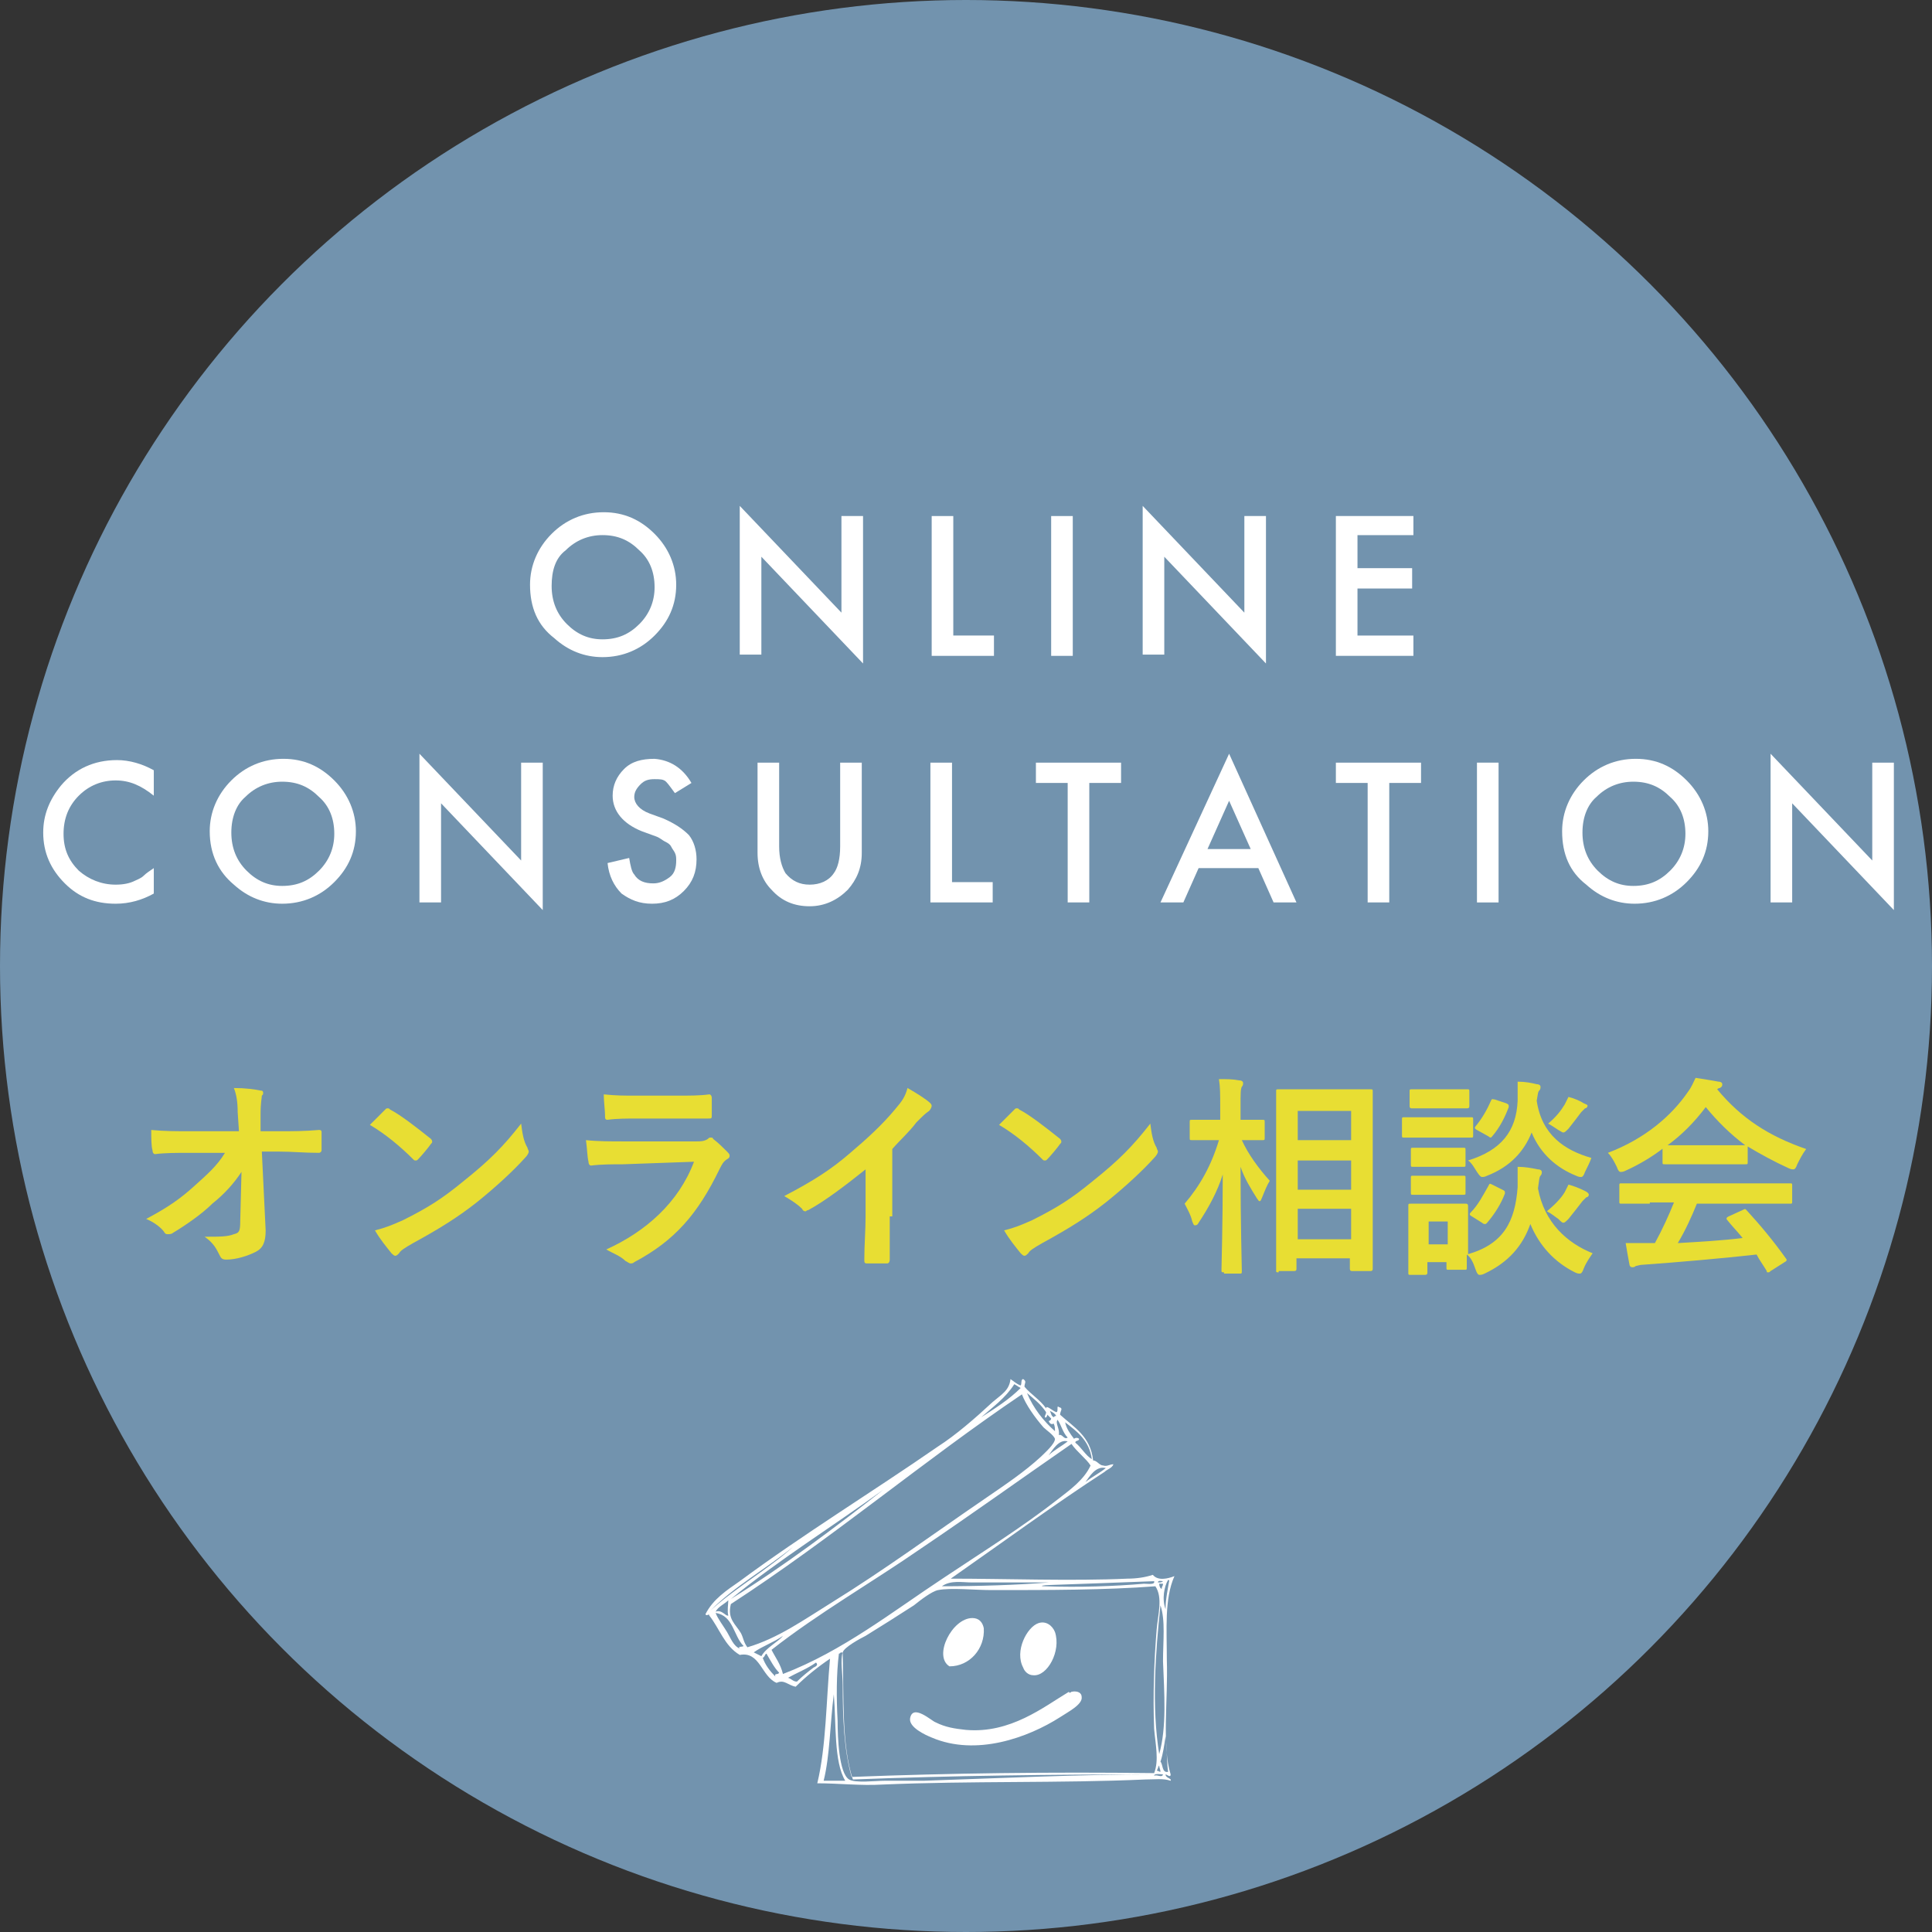 <?xml version="1.0" encoding="utf-8"?>
<!-- Generator: Adobe Illustrator 25.2.1, SVG Export Plug-In . SVG Version: 6.00 Build 0)  -->
<svg version="1.1" id="レイヤー_1" xmlns="http://www.w3.org/2000/svg" xmlns:xlink="http://www.w3.org/1999/xlink" x="0px"
	 y="0px" width="152px" height="152px" viewBox="0 0 152 152" style="enable-background:new 0 0 152 152;" xml:space="preserve">
<rect x="0" y="0" width="152" height="152" fill="#333333" stroke="none"/>
<style type="text/css">
	.st0{fill:#7293AE;}
	.st1{fill:#FFFFFF;}
	.st2{fill:#E8DE33;}
	.st3{fill:none;}
</style>
<g>
	<circle class="st0" cx="76" cy="76" r="76"/>
	<g>
		<path class="st1" d="M41.7,46c0-1.5,0.6-2.9,1.7-4c1.1-1.1,2.5-1.7,4.1-1.7c1.6,0,2.9,0.6,4,1.7c1.1,1.1,1.7,2.5,1.7,4
			c0,1.6-0.6,2.9-1.7,4c-1.1,1.1-2.5,1.7-4.1,1.7c-1.4,0-2.7-0.5-3.8-1.5C42.3,49.2,41.7,47.8,41.7,46z M43.4,46.1
			c0,1.2,0.4,2.2,1.2,3c0.8,0.8,1.7,1.2,2.8,1.2c1.2,0,2.1-0.4,2.9-1.2c0.8-0.8,1.2-1.8,1.2-2.9c0-1.2-0.4-2.2-1.2-2.9
			c-0.8-0.8-1.7-1.2-2.9-1.2c-1.1,0-2.1,0.4-2.9,1.2C43.7,43.9,43.4,44.9,43.4,46.1z"/>
		<path class="st1" d="M58.2,51.6V39.8l8,8.4v-7.6h1.7v11.6l-8-8.4v7.7H58.2z"/>
		<path class="st1" d="M75,40.6V50h3.2v1.6h-4.9v-11H75z"/>
		<path class="st1" d="M84.4,40.6v11h-1.7v-11H84.4z"/>
		<path class="st1" d="M89.9,51.6V39.8l8,8.4v-7.6h1.7v11.6l-8-8.4v7.7H89.9z"/>
		<path class="st1" d="M111.2,42.1h-4.4v2.6h4.3v1.6h-4.3V50h4.4v1.6h-6.1v-11h6.1V42.1z"/>
		<path class="st1" d="M12.1,60.6v2c-1-0.8-1.9-1.2-3-1.2c-1.1,0-2.1,0.4-2.9,1.2c-0.8,0.8-1.2,1.8-1.2,3c0,1.2,0.4,2.1,1.2,2.9
			C7,69.2,8,69.6,9.1,69.6c0.6,0,1.1-0.1,1.5-0.3c0.2-0.1,0.5-0.2,0.7-0.4s0.5-0.4,0.8-0.6v2c-0.9,0.5-1.9,0.8-3,0.8
			c-1.6,0-2.9-0.5-4-1.6c-1.1-1.1-1.7-2.4-1.7-4c0-1.4,0.5-2.6,1.4-3.7c1.1-1.3,2.6-2,4.4-2C10.2,59.8,11.2,60.1,12.1,60.6z"/>
		<path class="st1" d="M16.5,65.4c0-1.5,0.6-2.9,1.7-4c1.1-1.1,2.5-1.7,4.1-1.7c1.6,0,2.9,0.6,4,1.7c1.1,1.1,1.7,2.5,1.7,4
			c0,1.6-0.6,2.9-1.7,4c-1.1,1.1-2.5,1.7-4.1,1.7c-1.4,0-2.7-0.5-3.8-1.5C17.2,68.6,16.5,67.2,16.5,65.4z M18.2,65.5
			c0,1.2,0.4,2.2,1.2,3c0.8,0.8,1.7,1.2,2.8,1.2c1.2,0,2.1-0.4,2.9-1.2c0.8-0.8,1.2-1.8,1.2-2.9c0-1.2-0.4-2.2-1.2-2.9
			c-0.8-0.8-1.7-1.2-2.9-1.2c-1.1,0-2.1,0.4-2.9,1.2C18.6,63.3,18.2,64.3,18.2,65.5z"/>
		<path class="st1" d="M33,71V59.3l8,8.4V60h1.7v11.6l-8-8.4V71H33z"/>
		<path class="st1" d="M54.4,61.6l-1.3,0.8c-0.3-0.4-0.5-0.7-0.7-0.9c-0.2-0.2-0.5-0.2-0.9-0.2c-0.5,0-0.8,0.1-1.1,0.4
			c-0.3,0.3-0.5,0.6-0.5,1c0,0.5,0.4,1,1.2,1.3l1.1,0.4c0.9,0.4,1.5,0.8,2,1.3c0.4,0.5,0.6,1.2,0.6,1.9c0,1-0.3,1.8-1,2.5
			c-0.7,0.7-1.5,1-2.5,1c-1,0-1.7-0.3-2.4-0.8c-0.6-0.6-1-1.4-1.1-2.4l1.7-0.4c0.1,0.6,0.2,1.1,0.4,1.3c0.3,0.5,0.8,0.7,1.5,0.7
			c0.5,0,0.9-0.2,1.3-0.5s0.5-0.8,0.5-1.3c0-0.2,0-0.4-0.1-0.6s-0.2-0.3-0.3-0.5s-0.3-0.3-0.5-0.4s-0.4-0.3-0.7-0.4l-1.1-0.4
			c-1.5-0.6-2.3-1.6-2.3-2.8c0-0.8,0.3-1.5,0.9-2.1c0.6-0.6,1.4-0.8,2.4-0.8C52.7,59.8,53.7,60.4,54.4,61.6z"/>
		<path class="st1" d="M61.3,60v6.6c0,0.9,0.2,1.6,0.5,2.1c0.5,0.6,1.1,0.9,1.9,0.9c0.8,0,1.5-0.3,1.9-0.9c0.3-0.4,0.5-1.1,0.5-2.1
			V60h1.7v7.1c0,1.2-0.4,2.1-1.1,2.9c-0.8,0.8-1.8,1.3-3,1.3s-2.2-0.4-3-1.3c-0.7-0.7-1.1-1.7-1.1-2.9V60H61.3z"/>
		<path class="st1" d="M74.9,60v9.4h3.2V71h-4.9V60H74.9z"/>
		<path class="st1" d="M85.7,61.6V71H84v-9.4h-2.5V60h6.7v1.6H85.7z"/>
		<path class="st1" d="M99,68.3h-4.7L93.1,71h-1.8l5.4-11.7L102,71h-1.8L99,68.3z M98.4,66.8L96.7,63L95,66.8H98.4z"/>
		<path class="st1" d="M109.3,61.6V71h-1.7v-9.4h-2.5V60h6.7v1.6H109.3z"/>
		<path class="st1" d="M117.9,60v11h-1.7V60H117.9z"/>
		<path class="st1" d="M122.9,65.4c0-1.5,0.6-2.9,1.7-4c1.1-1.1,2.5-1.7,4.1-1.7c1.6,0,2.9,0.6,4,1.7c1.1,1.1,1.7,2.5,1.7,4
			c0,1.6-0.6,2.9-1.7,4c-1.1,1.1-2.5,1.7-4.1,1.7c-1.4,0-2.7-0.5-3.8-1.5C123.5,68.6,122.9,67.2,122.9,65.4z M124.5,65.5
			c0,1.2,0.4,2.2,1.2,3c0.8,0.8,1.7,1.2,2.8,1.2c1.2,0,2.1-0.4,2.9-1.2c0.8-0.8,1.2-1.8,1.2-2.9c0-1.2-0.4-2.2-1.2-2.9
			c-0.8-0.8-1.7-1.2-2.9-1.2c-1.1,0-2.1,0.4-2.9,1.2C124.9,63.3,124.5,64.3,124.5,65.5z"/>
		<path class="st1" d="M139.3,71V59.3l8,8.4V60h1.7v11.6l-8-8.4V71H139.3z"/>
	</g>
	<g>
		<path class="st2" d="M19,92.2c-0.6,0.9-1.3,1.7-2.3,2.5c-0.8,0.8-2.1,1.7-3.1,2.3c-0.1,0.1-0.3,0.1-0.4,0.1c-0.1,0-0.2,0-0.3-0.2
			c-0.3-0.4-0.9-0.8-1.4-1c1.7-0.9,2.7-1.6,3.8-2.6c1-0.9,1.8-1.6,2.4-2.6l-2.9,0c-0.9,0-1.8,0-2.6,0.1c-0.1,0-0.2-0.1-0.2-0.3
			c-0.1-0.3-0.1-1-0.1-1.6c1,0.1,2,0.1,3,0.1h3.9l-0.1-1.5c0-0.8-0.1-1.4-0.3-1.9c0.9,0,1.6,0.1,2.1,0.2c0.2,0,0.2,0.1,0.2,0.2
			c0,0.1,0,0.1-0.1,0.2c0,0.2-0.1,0.5-0.1,1.5l0,1.3h1.4c1.2,0,2,0,3.2-0.1c0.2,0,0.2,0.1,0.2,0.2c0,0.5,0,1,0,1.4
			c0,0.1-0.1,0.2-0.2,0.2c-1.2,0-2.1-0.1-3.2-0.1h-1.3l0.3,6.2c0,0.9-0.2,1.4-0.8,1.7c-0.6,0.3-1.5,0.6-2.3,0.6
			c-0.3,0-0.4-0.1-0.5-0.3c-0.3-0.6-0.5-1-1.2-1.5c1.2,0,1.8,0,2.3-0.2c0.4-0.1,0.5-0.2,0.5-1L19,92.2z"/>
		<path class="st2" d="M30.3,87.3c0.1-0.1,0.1-0.1,0.2-0.1c0.1,0,0.1,0,0.2,0.1c0.8,0.4,2.2,1.5,3.2,2.3c0.1,0.1,0.1,0.2,0.1,0.2
			c0,0.1,0,0.1-0.1,0.2c-0.2,0.3-0.8,1-1,1.2c-0.1,0.1-0.1,0.1-0.2,0.1c-0.1,0-0.1,0-0.2-0.1c-1-1-2.2-2-3.4-2.7
			C29.5,88.1,30,87.6,30.3,87.3z M31.7,96c2-1,3.1-1.7,4.8-3.1c2-1.6,3.1-2.7,4.5-4.5c0.1,0.8,0.2,1.4,0.5,1.9
			c0,0.1,0.1,0.2,0.1,0.3c0,0.1-0.1,0.3-0.3,0.5c-0.9,1-2.3,2.3-3.8,3.5c-1.4,1.1-2.8,2-5,3.2c-0.7,0.4-1,0.6-1.1,0.8
			c-0.1,0.1-0.2,0.2-0.3,0.2c-0.1,0-0.2-0.1-0.3-0.2c-0.4-0.5-0.9-1.1-1.3-1.8C30.3,96.6,30.8,96.4,31.7,96z"/>
		<path class="st2" d="M49,91.6c-0.8,0-1.7,0-2.5,0.1c-0.1,0-0.2-0.1-0.2-0.3c-0.1-0.4-0.1-1-0.2-1.7c0.9,0.1,1.9,0.1,3,0.1h5.7
			c0.3,0,0.6,0,0.9-0.2c0.1-0.1,0.1-0.1,0.2-0.1c0.1,0,0.2,0,0.2,0.1c0.4,0.3,0.8,0.7,1.1,1c0.1,0.1,0.2,0.2,0.2,0.3
			c0,0.1,0,0.2-0.2,0.3c-0.3,0.2-0.4,0.4-0.6,0.8c-1.7,3.5-3.5,5.6-6.7,7.3c-0.1,0.1-0.2,0.1-0.3,0.1c-0.1,0-0.2-0.1-0.4-0.2
			c-0.4-0.4-1-0.6-1.5-0.9c3.1-1.4,5.7-3.7,6.9-6.9L49,91.6z M50.1,88c-0.7,0-1.6,0-2.3,0.1c-0.2,0-0.2-0.1-0.2-0.4
			c0-0.3-0.1-1.1-0.1-1.6c1,0.1,1.5,0.1,2.7,0.1h3c1.1,0,1.9,0,2.6-0.1c0.1,0,0.2,0.1,0.2,0.3c0,0.4,0,0.9,0,1.3
			c0,0.3,0,0.3-0.3,0.3c-0.5,0-1.3,0-2.3,0H50.1z"/>
		<path class="st2" d="M70,95.7c0,1.1,0,2.1,0,3.4c0,0.2-0.1,0.3-0.2,0.3c-0.5,0-1.1,0-1.6,0c-0.2,0-0.2-0.1-0.2-0.3
			c0-1.2,0.1-2.3,0.1-3.4V92c-1.5,1.2-3.2,2.5-4.5,3.2c-0.1,0-0.2,0.1-0.2,0.1c-0.1,0-0.2,0-0.3-0.2c-0.4-0.4-0.9-0.7-1.4-1
			c2.3-1.2,3.7-2.1,5.2-3.4c1.3-1.1,2.5-2.2,3.5-3.4c0.6-0.7,0.8-1,1-1.7c0.7,0.4,1.5,0.9,1.8,1.2c0.1,0.1,0.1,0.2,0.1,0.2
			c0,0.1-0.1,0.3-0.2,0.4c-0.3,0.2-0.5,0.4-1,0.9c-0.6,0.8-1.3,1.4-1.9,2.1V95.7z"/>
		<path class="st2" d="M79.8,87.3c0.1-0.1,0.1-0.1,0.2-0.1c0.1,0,0.1,0,0.2,0.1c0.8,0.4,2.2,1.5,3.2,2.3c0.1,0.1,0.1,0.2,0.1,0.2
			c0,0.1,0,0.1-0.1,0.2c-0.2,0.3-0.8,1-1,1.2c-0.1,0.1-0.1,0.1-0.2,0.1c-0.1,0-0.1,0-0.2-0.1c-1-1-2.2-2-3.4-2.7
			C79,88.1,79.5,87.6,79.8,87.3z M81.2,96c2-1,3.1-1.7,4.8-3.1c2-1.6,3.1-2.7,4.5-4.5c0.1,0.8,0.2,1.4,0.5,1.9
			c0,0.1,0.1,0.2,0.1,0.3c0,0.1-0.1,0.3-0.3,0.5c-0.9,1-2.3,2.3-3.8,3.5c-1.4,1.1-2.8,2-5,3.2c-0.7,0.4-1,0.6-1.1,0.8
			c-0.1,0.1-0.2,0.2-0.3,0.2c-0.1,0-0.2-0.1-0.3-0.2c-0.4-0.5-0.9-1.1-1.3-1.8C79.8,96.6,80.3,96.4,81.2,96z"/>
		<path class="st2" d="M96.3,100.1c-0.2,0-0.2,0-0.2-0.2c0-0.3,0.1-3.6,0.1-7.5c-0.4,1.3-1.1,2.6-1.9,3.8c-0.1,0.2-0.2,0.2-0.3,0.2
			c-0.1,0-0.1-0.1-0.2-0.3c-0.1-0.5-0.4-1-0.6-1.4c1.2-1.4,2.1-3,2.7-5h-0.4c-1.2,0-1.6,0-1.7,0c-0.2,0-0.2,0-0.2-0.2v-1.2
			c0-0.2,0-0.2,0.2-0.2c0.1,0,0.5,0,1.7,0h0.5v-1c0-1,0-1.6-0.1-2.2c0.6,0,1.1,0,1.6,0.1c0.2,0,0.3,0.1,0.3,0.2c0,0.1,0,0.2-0.1,0.3
			c-0.1,0.2-0.1,0.5-0.1,1.6v1c1.2,0,1.6,0,1.7,0c0.2,0,0.2,0,0.2,0.2v1.2c0,0.2,0,0.2-0.2,0.2c-0.1,0-0.5,0-1.6,0
			c0.5,1.1,1.3,2.2,2.2,3.2c-0.2,0.3-0.4,0.8-0.6,1.3c-0.1,0.2-0.1,0.3-0.2,0.3c-0.1,0-0.1-0.1-0.2-0.2c-0.5-0.8-1-1.6-1.3-2.5
			c0,4.4,0.1,7.9,0.1,8.2c0,0.2,0,0.2-0.2,0.2H96.3z M100.6,100.1c-0.2,0-0.2,0-0.2-0.2c0-0.1,0-1.2,0-6.2v-3.3c0-3.3,0-4.4,0-4.5
			c0-0.2,0-0.2,0.2-0.2c0.1,0,0.6,0,2,0h3.2c1.4,0,1.9,0,2,0c0.2,0,0.2,0,0.2,0.2c0,0.1,0,1.2,0,3.9v3.8c0,5,0,6.1,0,6.2
			c0,0.1,0,0.2-0.2,0.2h-1.4c-0.1,0-0.2,0-0.2-0.2v-0.8h-4.2v0.8c0,0.1,0,0.2-0.2,0.2H100.6z M102.1,89.7h4.2v-2.3h-4.2V89.7z
			 M106.3,93.6v-2.3h-4.2v2.3H106.3z M106.3,97.5v-2.4h-4.2v2.4H106.3z"/>
		<path class="st2" d="M114,87.9c1.3,0,1.6,0,1.7,0c0.2,0,0.2,0,0.2,0.2v1.2c0,0.2,0,0.2-0.2,0.2c-0.1,0-0.5,0-1.7,0h-1.8
			c-1.2,0-1.6,0-1.7,0c-0.2,0-0.2,0-0.2-0.2v-1.2c0-0.2,0-0.2,0.2-0.2c0.1,0,0.5,0,1.7,0H114z M115.4,98.7c2.9-0.8,3.8-2.6,4-5.3
			c0-0.6,0-1,0-1.6c0.6,0,1.1,0.1,1.6,0.2c0.2,0,0.3,0.1,0.3,0.2c0,0.1,0,0.2-0.1,0.3c-0.1,0.1-0.1,0.3-0.2,1
			c0.5,2.7,2.3,4.3,4.3,5.1c-0.2,0.3-0.5,0.7-0.7,1.2c-0.1,0.3-0.2,0.4-0.3,0.4c-0.1,0-0.2,0-0.4-0.1c-1.6-0.8-2.8-2.1-3.5-3.8
			c-0.6,1.7-1.7,3-3.6,3.9c-0.2,0.1-0.3,0.1-0.4,0.1c-0.1,0-0.2-0.1-0.3-0.4C115.9,99.3,115.7,98.9,115.4,98.7c0,0.7,0,0.9,0,1
			c0,0.2,0,0.2-0.2,0.2h-1.2c-0.2,0-0.2,0-0.2-0.2v-0.4h-1.5v0.8c0,0.1,0,0.2-0.2,0.2H111c-0.2,0-0.2,0-0.2-0.2c0-0.1,0-0.5,0-2.5
			v-1.1c0-1,0-1.4,0-1.6c0-0.2,0-0.2,0.2-0.2c0.1,0,0.4,0,1.5,0h1.3c1.1,0,1.4,0,1.5,0c0.1,0,0.2,0,0.2,0.2c0,0.1,0,0.5,0,1.3V98.7z
			 M113.9,85.7c1.1,0,1.4,0,1.5,0c0.2,0,0.2,0,0.2,0.2v1.1c0,0.1,0,0.2-0.2,0.2c-0.1,0-0.4,0-1.5,0h-1.3c-1.1,0-1.4,0-1.5,0
			c-0.1,0-0.2,0-0.2-0.2v-1.1c0-0.2,0-0.2,0.2-0.2c0.1,0,0.4,0,1.5,0H113.9z M113.7,90.3c1,0,1.3,0,1.4,0c0.2,0,0.2,0,0.2,0.2v1.1
			c0,0.2,0,0.2-0.2,0.2c-0.1,0-0.4,0-1.4,0h-1.1c-1,0-1.3,0-1.4,0c-0.2,0-0.2,0-0.2-0.2v-1.1c0-0.2,0-0.2,0.2-0.2c0.1,0,0.4,0,1.4,0
			H113.7z M113.7,92.5c1,0,1.3,0,1.4,0c0.2,0,0.2,0,0.2,0.2v1.1c0,0.2,0,0.2-0.2,0.2c-0.1,0-0.4,0-1.4,0h-1.1c-1,0-1.3,0-1.4,0
			c-0.2,0-0.2,0-0.2-0.2v-1.1c0-0.2,0-0.2,0.2-0.2c0.1,0,0.4,0,1.4,0H113.7z M112.4,96.1v1.8h1.5v-1.8H112.4z M124.7,92.2
			c-0.1,0.3-0.2,0.4-0.3,0.4c-0.1,0-0.2,0-0.4-0.1c-1.5-0.6-2.8-1.7-3.5-3.4c-0.6,1.5-1.7,2.7-3.5,3.4c-0.2,0.1-0.3,0.1-0.4,0.1
			c-0.1,0-0.2-0.1-0.4-0.4c-0.2-0.3-0.4-0.7-0.7-0.9c2.6-0.8,3.8-2.3,3.9-4.7c0-0.6,0-1.1,0-1.5c0.6,0,1.1,0.1,1.5,0.2
			c0.2,0,0.3,0.1,0.3,0.2c0,0.1,0,0.2-0.1,0.3c-0.1,0.1-0.1,0.2-0.2,0.8c0.4,2.7,2.2,3.9,4.3,4.5C125.1,91.4,124.9,91.8,124.7,92.2z
			 M115.8,95.7c-0.2-0.1-0.2-0.2-0.1-0.3c0.6-0.6,1-1.4,1.4-2.1c0.1-0.2,0.1-0.2,0.3-0.1l0.8,0.4c0.2,0.1,0.2,0.1,0.2,0.3
			c-0.3,0.8-0.8,1.6-1.4,2.3c-0.1,0.1-0.1,0.1-0.2,0.1c0,0-0.1,0-0.2-0.1L115.8,95.7z M116.2,88.9c-0.2-0.1-0.2-0.2-0.1-0.3
			c0.5-0.6,0.9-1.3,1.2-2c0.1-0.2,0.1-0.1,0.3-0.1l0.9,0.3c0.2,0.1,0.2,0.1,0.2,0.3c-0.3,0.8-0.7,1.6-1.3,2.3
			c-0.1,0.1-0.1,0.1-0.1,0.1c0,0-0.1,0-0.2-0.1L116.2,88.9z M123.1,93.8c0.1-0.2,0.2-0.4,0.3-0.6c0.4,0.1,0.9,0.3,1.3,0.5
			c0.2,0.1,0.3,0.2,0.3,0.3c0,0.1-0.1,0.2-0.2,0.2c-0.1,0.1-0.2,0.2-0.3,0.3c-0.3,0.4-0.7,0.9-1.1,1.4c-0.2,0.2-0.3,0.3-0.4,0.3
			c-0.1,0-0.2-0.1-0.4-0.3c-0.3-0.2-0.5-0.4-0.9-0.6C122.3,94.8,122.8,94.3,123.1,93.8z M123.1,86.9c0.1-0.2,0.2-0.4,0.3-0.6
			c0.4,0.1,0.9,0.3,1.2,0.5c0.2,0.1,0.3,0.1,0.3,0.2c0,0.1-0.1,0.2-0.2,0.2c-0.1,0.1-0.2,0.2-0.3,0.3c-0.3,0.4-0.6,0.8-1,1.3
			c-0.2,0.2-0.3,0.3-0.4,0.3c-0.1,0-0.2-0.1-0.4-0.2c-0.3-0.2-0.6-0.4-0.8-0.5C122.4,87.9,122.8,87.4,123.1,86.9z"/>
		<path class="st2" d="M130.9,90.3c-0.9,0.7-1.9,1.3-3,1.8c-0.2,0.1-0.3,0.1-0.4,0.1c-0.1,0-0.2-0.1-0.3-0.4
			c-0.2-0.4-0.4-0.8-0.7-1.1c2.9-1.1,5-2.9,6.3-4.8c0.3-0.4,0.4-0.7,0.6-1.1c0.6,0.1,1.3,0.2,1.8,0.3c0.2,0,0.3,0.1,0.3,0.2
			c0,0.1,0,0.2-0.2,0.3c-0.1,0-0.2,0.1-0.2,0.1c1.9,2.3,4.1,3.7,7,4.7c-0.3,0.4-0.5,0.8-0.7,1.2c-0.1,0.3-0.2,0.4-0.3,0.4
			c-0.1,0-0.2,0-0.4-0.1c-1.1-0.5-2.2-1.1-3.2-1.7v1.2c0,0.2,0,0.2-0.2,0.2c-0.1,0-0.5,0-1.9,0h-2.5c-1.3,0-1.8,0-1.9,0
			c-0.2,0-0.2,0-0.2-0.2V90.3z M129.8,94.7c-1.6,0-2.1,0-2.2,0c-0.2,0-0.2,0-0.2-0.2v-1.2c0-0.2,0-0.2,0.2-0.2c0.1,0,0.6,0,2.2,0
			h8.8c1.6,0,2.1,0,2.2,0c0.2,0,0.2,0,0.2,0.2v1.2c0,0.2,0,0.2-0.2,0.2c-0.1,0-0.6,0-2.2,0h-5.1c-0.4,1-0.9,2.1-1.5,3.1
			c1.7-0.1,3.5-0.2,5.1-0.4c-0.4-0.5-0.8-0.9-1.2-1.4c-0.1-0.1-0.1-0.2,0.1-0.3l1.1-0.5c0.2-0.1,0.2-0.1,0.3,0
			c1.1,1.2,2.1,2.4,3.1,3.8c0.1,0.1,0.1,0.2-0.1,0.3l-1.1,0.7c-0.1,0.1-0.1,0.1-0.2,0.1s-0.1,0-0.1-0.1c-0.3-0.5-0.6-0.9-0.8-1.3
			c-2.7,0.3-6.1,0.6-8.9,0.8c-0.3,0-0.5,0.1-0.6,0.1c-0.1,0.1-0.2,0.1-0.3,0.1c-0.1,0-0.2-0.1-0.2-0.2c-0.1-0.5-0.2-1.1-0.3-1.7
			c0.6,0,1.2,0,1.8,0c0.2,0,0.3,0,0.5,0c0.6-1.1,1.1-2.2,1.5-3.2H129.8z M135.5,90.1c1.1,0,1.6,0,1.8,0c-1.2-0.9-2.2-1.9-3.1-3
			c-0.9,1.2-1.9,2.2-3,3c0.1,0,0.6,0,1.8,0H135.5z"/>
	</g>
	<g>
		<polygon class="st3" points="66.2,125.1 65.4,140 91.8,139.8 90.9,124.6 		"/>
		<polygon class="st3" points="56.5,126.3 81,109.7 83,112.6 83.7,111.8 86.7,115.8 62.1,132.5 59.9,129.4 58.8,130.5 		"/>
		<g>
			<path class="st1" d="M92.4,124c-0.5,0.2-1.3,0.4-1.7-0.1c-0.6,0.2-1.3,0.3-2,0.3c-4.3,0.2-9.6,0-13.9,0c4-2.8,8.1-5.8,12.1-8.4
				c0.2-0.2,0.6-0.3,0.7-0.6c-0.3,0-0.5,0.2-0.8,0.1c-0.3,0-0.5-0.4-0.8-0.4c-0.2-1.9-1.5-2.6-2.6-3.6c0-0.3,0.3-0.5-0.1-0.6
				c-0.2-0.2,0,0.4-0.2,0.4c-0.3-0.1-0.8-0.6-0.8-0.3c-0.5-0.7-1.2-1.1-1.7-1.7c0-0.3,0.2-0.4-0.1-0.6c-0.2,0-0.1,0.4-0.2,0.5
				c-0.3-0.1-0.5-0.3-0.8-0.5c-0.1,0.9-0.7,1.2-1.4,1.8c-1.4,1.3-2.9,2.6-4.3,3.5c-5.2,3.6-10.6,6.9-15.6,10.6
				c-1,0.7-2.1,1.4-2.7,2.6c0.1,0.2,0.3-0.1,0.3,0.1c0.8,1,1.2,2.4,2.4,3.1c1.6-0.3,1.7,1.7,2.9,2.2c0.6-0.3,0.9,0.2,1.5,0.3
				c0.8-0.8,1.8-1.6,2.7-2.2c-0.3,3.3-0.3,6.9-1,9.8c1.7,0,3.4,0.2,5.1,0.1c7-0.3,14-0.1,20.7-0.4c0.8,0,1.4-0.1,2,0.1
				c0.1-0.2-0.4-0.2-0.4-0.5c0.1,0,0.4,0.3,0.4,0c-0.7-2.2-0.2-5.9-0.3-9C91.8,128.2,91.6,125.8,92.4,124
				C92.5,124,92.5,124,92.4,124z M91.5,124.4c-0.1,0.1-0.2,0.1-0.4,0.1C91.1,124.3,91.4,124.4,91.5,124.4z M91.2,138
				c-0.6-3.7-0.3-8,0.1-11.7c0.4,1.2,0.2,2.8,0.2,4.4C91.6,133.2,91.8,135.9,91.2,138z M91.3,139.4c-0.1,0-0.2-0.1-0.3-0.1
				c0.1-0.1,0.1-0.3,0.2-0.4C91.2,139.1,91.3,139.2,91.3,139.4z M91.2,124.6c0.1,0,0.2,0,0.3,0c0,0.2-0.1,0.2-0.1,0.4
				C91.3,125,91.2,124.8,91.2,124.6z M90.8,124.4c0.1,0.3-0.5,0.2-0.8,0.2c-2.3,0.2-5.1,0.3-7.8,0.2c-0.5,0-0.1-0.1,0.4-0.1
				C85.3,124.6,88.3,124.5,90.8,124.4z M76.5,124.5c2.3,0,4.1,0,6,0c-2.4,0.2-5.6,0.3-8.4,0.3C74.8,124.3,75.7,124.5,76.5,124.5z
				 M87,115.5c-0.5,0.4-1.1,0.7-1.6,1.1C85.7,116.2,86.2,115.3,87,115.5z M85.9,114.8c-0.5-0.3-0.8-0.9-1.3-1.3
				c0-0.2,0.3-0.1,0.3-0.3c-0.1-0.1-0.3-0.1-0.4,0c-0.3-0.4-0.6-0.8-0.7-1.3C84.7,112.6,85.7,113.3,85.9,114.8z M83.2,111.7
				c0.3,0.4,0.4,1,0.8,1.4c-0.3,0.2-0.4-0.3-0.7-0.2C83.4,112.4,83,112,83.2,111.7z M84,113.4c-0.5,0.4-1.1,0.7-1.5,1.1
				C82.8,114.1,83.3,113.2,84,113.4z M83.1,111.4c-0.1,0-0.1,0-0.2,0.1c-0.2-0.1-0.2-0.3-0.3-0.5C82.8,111.1,83,111.2,83.1,111.4z
				 M82.3,111.1c0,0.2-0.1,0.2-0.1,0.4c0.1,0.1,0.2-0.1,0.2-0.2c0.1,0.1,0.2,0.2,0.3,0.3c0,0.1-0.1,0.2-0.2,0.2
				c0.1,0.2,0.2,0.3,0.4,0.2c0.1,0.2,0.1,0.4,0.1,0.6c-0.9-0.8-1.7-1.8-2.2-3C81.4,110.1,81.9,110.5,82.3,111.1z M77.2,111.5
				c0.9-0.8,1.9-1.5,2.6-2.6c0.2,0.1,0.3,0.2,0.5,0.3C79.4,110.1,78.3,110.8,77.2,111.5C77.1,111.6,77.1,111.6,77.2,111.5z
				 M55.9,126.7c1.9-1.9,4.4-3.3,6.5-5C60.5,123.4,57.9,124.9,55.9,126.7z M69.5,117.2c-3.7,2.9-7.8,6-12,8.6
				C61.3,122.7,65.5,120.1,69.5,117.2z M57.3,127.1c-0.2,0.1-0.5-0.5-1-0.3c0.2-0.4,0.7-0.6,1-0.9C57.3,126.1,57.2,126.8,57.3,127.1
				z M58.2,129.7c-0.5-0.2-0.7-0.8-1-1.3c-0.3-0.5-0.7-1-0.9-1.5c1.4,0.2,1.4,1.8,2.2,2.6C58.4,129.6,58,129.5,58.2,129.7z
				 M58.3,128.5c-0.4-0.7-1.1-1.1-0.8-2.3c8-5.2,15.2-11.3,22.9-16.5c0.3,0.8,1,1.8,1.7,2.6c0.2,0.2,0.8,0.6,0.9,0.9
				c0,0.4-0.8,1.1-1.1,1.4c-1.3,1.2-2.8,2.2-4.4,3.3c-4.1,2.8-7.9,5.6-12.1,8.2c-2.1,1.3-4.2,2.8-6.6,3.5
				C58.5,129.2,58.5,128.9,58.3,128.5z M59.3,130c0.7-0.5,1.6-0.8,2.3-1.3c-0.4,0.5-1.3,0.9-1.7,1.6C59.7,130.2,59.5,130.1,59.3,130
				z M61,131.9c-0.4-0.4-0.8-0.9-1-1.5c0.1,0.1,0.2-0.3,0.3-0.3c0.3,0.5,0.6,1.1,1,1.5C61.2,131.8,60.9,131.6,61,131.9z M64,131.2
				c-0.4,0.3-0.9,0.7-1.3,1.1c-0.3,0-0.4-0.2-0.7-0.3c0.7-0.4,1.5-0.7,2.2-1.2C64.4,131,64.2,131.1,64,131.2z M61.6,131.7
				c-0.2-0.8-0.6-1.3-0.9-1.9c3.7-2.9,7.9-5.3,11.8-8c4-2.7,7.9-5.5,11.8-8.2c0.4,0.6,1.2,1.2,1.5,1.7c-0.5,1.1-1.6,1.9-2.5,2.6
				c-2.8,2.2-6,4.2-9,6.2C70.2,126.8,66.3,129.9,61.6,131.7z M64.8,140.1c0.5-2,0.5-4.5,0.8-6.8c0.2,2.4,0,5.3,0.9,6.8
				C65.8,140.1,65.3,140.1,64.8,140.1z M72.7,140.1c-1,0-2,0-3.1,0c-0.7,0-2.3,0.2-2.8-0.1c-0.8-0.5-0.9-3.3-0.9-4.6
				c-0.1-1.8-0.1-3.7,0.1-5.3c0.1,0,0.1-0.1,0.2-0.1c0,0,0.1,0,0.1,0.1c0.1,3.4-0.1,7.2,0.8,9.9c7.7-0.3,15.7-0.4,23.7-0.4
				C85,139.6,78.6,139.9,72.7,140.1z M67,139.8c-0.6-2.1-0.7-4.7-0.7-7.2c0-0.9-0.2-2,0-2.6c0.1-0.4,1.4-1.1,1.8-1.3
				c1.3-0.8,2.4-1.5,3.8-2.4c0.5-0.4,1.4-1.1,1.9-1.2c1-0.2,2.9,0,4.2,0c4.5,0,9,0,12.9-0.3c0.6,0.9,0.2,2.2,0.1,3.4
				c-0.2,2.4-0.3,5.2-0.2,7.8c0.1,1.2,0.4,2.5,0,3.5C82.7,139.4,74.7,139.5,67,139.8z M90.8,139.7c0-0.2,0.6-0.1,0.7-0.1
				C91.4,139.9,91.1,139.6,90.8,139.7z M91.9,139.4c-0.5,0.1-0.4-0.6-0.6-0.8c0.2-0.6,0.3-1.3,0.4-2
				C91.8,137.5,91.8,138.7,91.9,139.4z M91.7,126.6c-0.3-0.8-0.1-1.8,0.2-2.3c0.1,0,0.1,0.1,0.1,0C91.9,124.9,91.7,125.8,91.7,126.6
				z"/>
		</g>
		<path class="st1" d="M84.3,133.1c0.5-0.1,0.8,0.1,0.8,0.4c0.1,0.6-1.1,1.2-1.7,1.6c-2.5,1.6-6.6,3.1-10.1,1.6
			c-0.5-0.2-1.8-0.8-1.7-1.5c0.2-1.2,1.7,0.2,2,0.3c0.8,0.4,1.5,0.5,2.4,0.6c3.5,0.3,6.1-1.8,8.1-3
			C84.1,133.2,84.2,133.2,84.3,133.1z"/>
		<path class="st1" d="M81.7,127.7c0.6-0.2,1.1,0.2,1.3,0.7c0.5,1.5-0.6,3.5-1.7,3.4c-0.4,0-0.7-0.3-0.8-0.6
			C79.8,129.9,80.8,128,81.7,127.7z"/>
		<path class="st1" d="M74.7,131.1c-1.3-0.8,0.2-3.8,1.8-3.8c0.5,0,0.8,0.3,0.9,0.8C77.5,129.7,76.3,131.1,74.7,131.1z"/>
	</g>
</g>
</svg>
